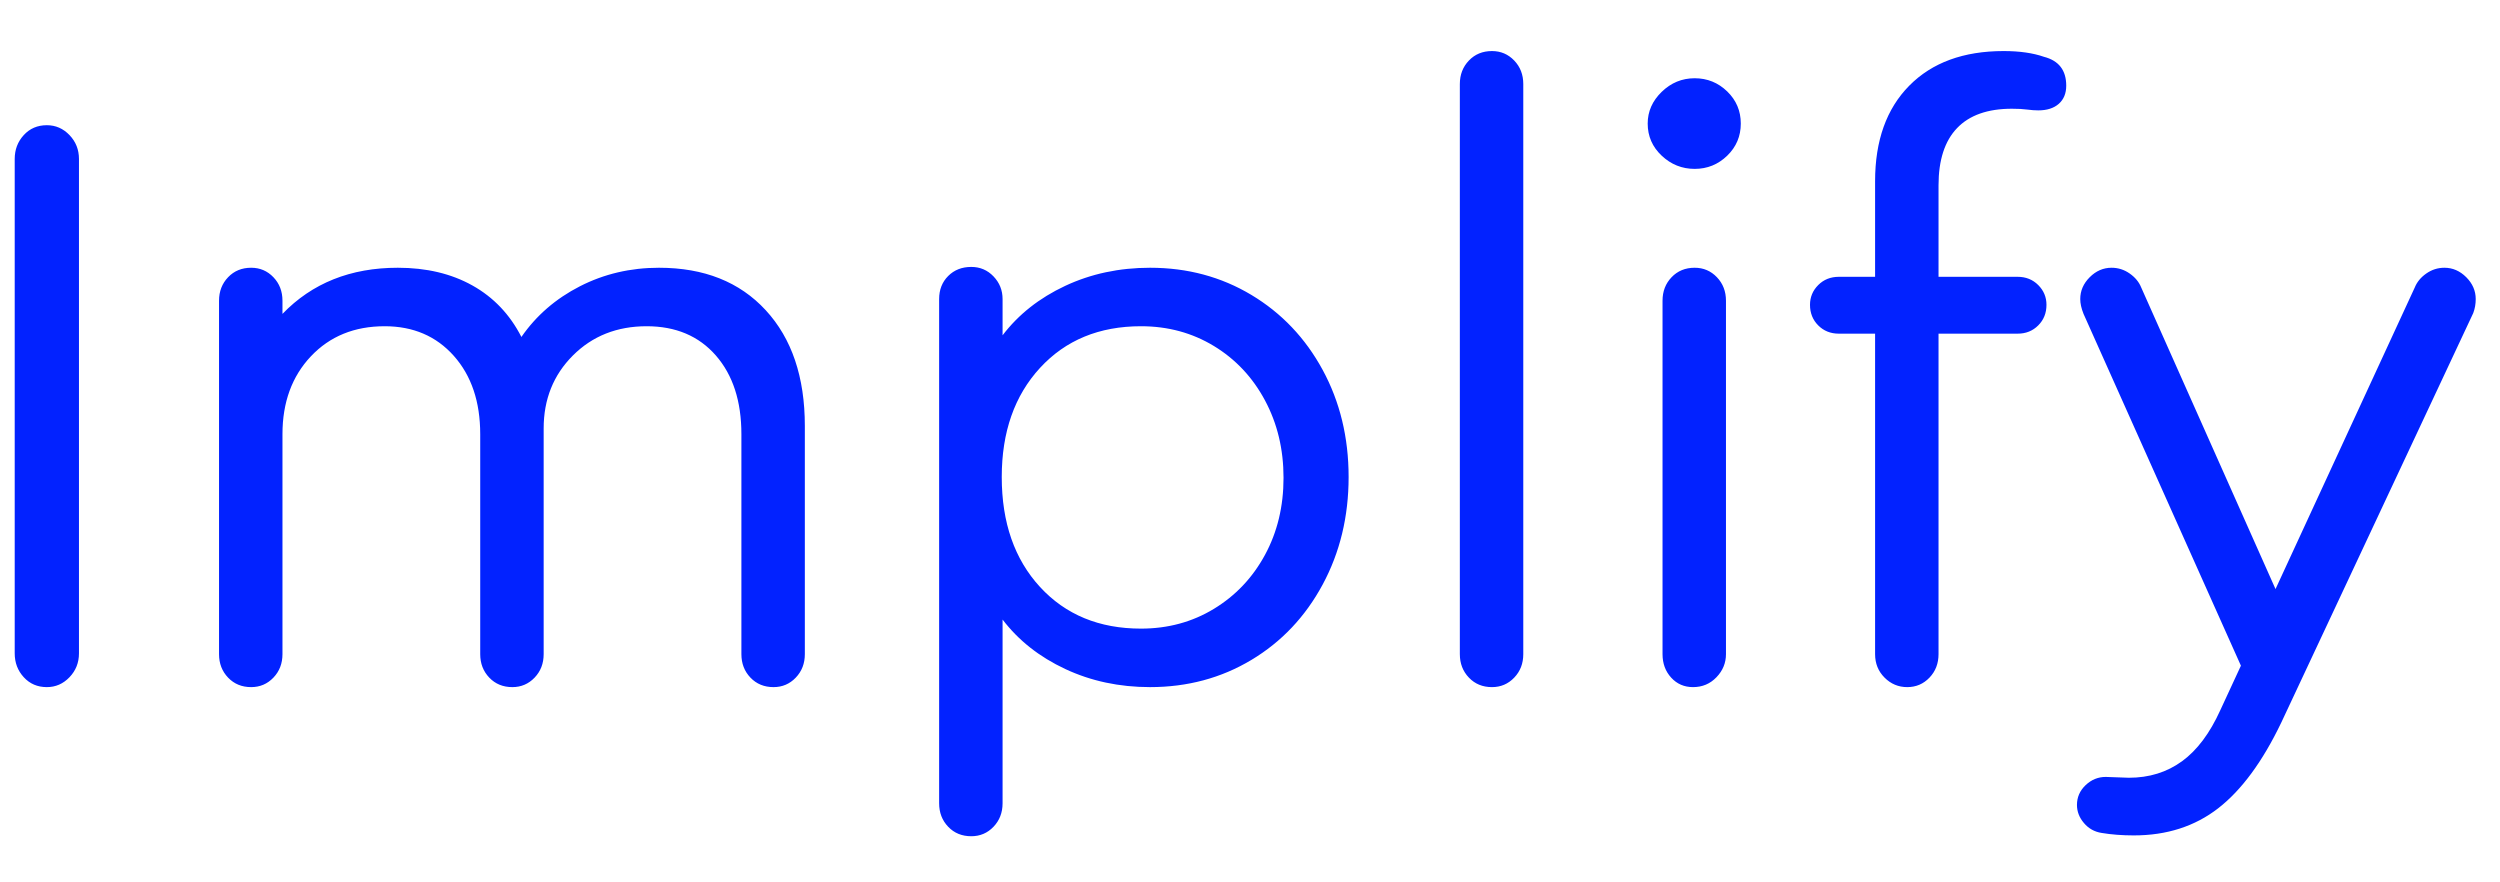 <?xml version="1.0" encoding="UTF-8"?>
<!-- Generated by Pixelmator Pro 3.6.5 -->
<svg width="170" height="60" viewBox="0 0 170 60" xmlns="http://www.w3.org/2000/svg">
    <path id="Implify-copy" fill="#0222ff" fill-rule="evenodd" stroke="none" d="M 166.22 18.207 C 166.78 18.207 167.275 18.421 167.705 18.851 C 168.134 19.28 168.349 19.775 168.349 20.336 C 168.349 20.672 168.293 20.989 168.181 21.288 L 155.127 49.133 C 153.857 51.785 152.428 53.727 150.841 54.96 C 149.254 56.192 147.339 56.808 145.098 56.808 C 144.314 56.808 143.586 56.752 142.913 56.64 C 142.428 56.566 142.026 56.342 141.709 55.968 C 141.391 55.595 141.233 55.184 141.233 54.735 C 141.233 54.213 141.429 53.764 141.821 53.391 C 142.213 53.017 142.671 52.831 143.193 52.831 L 144.762 52.887 C 146.144 52.887 147.349 52.513 148.376 51.766 C 149.403 51.019 150.271 49.861 150.981 48.292 L 152.382 45.267 L 141.681 21.344 C 141.531 20.971 141.457 20.634 141.457 20.336 C 141.457 19.775 141.671 19.28 142.101 18.851 C 142.53 18.421 143.025 18.207 143.586 18.207 C 144.034 18.207 144.445 18.337 144.818 18.599 C 145.192 18.86 145.453 19.178 145.603 19.551 L 154.735 40.057 L 164.203 19.551 C 164.353 19.178 164.614 18.86 164.987 18.599 C 165.361 18.337 165.772 18.207 166.22 18.207 Z M 136.806 7.394 C 135.163 7.394 133.921 7.833 133.081 8.71 C 132.24 9.588 131.82 10.886 131.82 12.604 L 131.82 18.823 L 137.199 18.823 C 137.759 18.823 138.226 19.01 138.599 19.383 C 138.973 19.757 139.16 20.205 139.16 20.728 C 139.16 21.288 138.973 21.755 138.599 22.128 C 138.226 22.502 137.759 22.689 137.199 22.689 L 131.82 22.689 L 131.82 44.483 C 131.82 45.118 131.615 45.65 131.204 46.079 C 130.793 46.509 130.289 46.724 129.691 46.724 C 129.094 46.724 128.58 46.509 128.151 46.079 C 127.721 45.65 127.506 45.118 127.506 44.483 L 127.506 22.689 L 125.041 22.689 C 124.481 22.689 124.014 22.502 123.64 22.128 C 123.267 21.755 123.08 21.288 123.08 20.728 C 123.08 20.205 123.267 19.757 123.64 19.383 C 124.014 19.01 124.481 18.823 125.041 18.823 L 127.506 18.823 L 127.506 12.324 C 127.506 9.56 128.281 7.394 129.831 5.825 C 131.381 4.256 133.52 3.472 136.246 3.472 C 137.329 3.472 138.244 3.603 138.992 3.864 C 140 4.125 140.504 4.779 140.504 5.825 C 140.504 6.348 140.336 6.759 140 7.058 C 139.664 7.356 139.197 7.506 138.599 7.506 C 138.375 7.506 138.123 7.487 137.843 7.45 C 137.563 7.412 137.217 7.394 136.806 7.394 Z M 115.125 46.724 C 114.527 46.724 114.032 46.509 113.64 46.079 C 113.248 45.65 113.052 45.118 113.052 44.483 L 113.052 20.448 C 113.052 19.813 113.257 19.28 113.668 18.851 C 114.079 18.421 114.602 18.207 115.237 18.207 C 115.834 18.207 116.338 18.421 116.749 18.851 C 117.16 19.28 117.366 19.813 117.366 20.448 L 117.366 44.483 C 117.366 45.08 117.151 45.603 116.721 46.051 C 116.292 46.5 115.759 46.724 115.125 46.724 Z M 115.237 5.321 C 116.096 5.321 116.833 5.62 117.45 6.217 C 118.066 6.815 118.374 7.543 118.374 8.402 C 118.374 9.261 118.066 9.99 117.45 10.587 C 116.833 11.185 116.096 11.484 115.237 11.484 C 114.378 11.484 113.631 11.185 112.996 10.587 C 112.361 9.99 112.043 9.261 112.043 8.402 C 112.043 7.58 112.361 6.861 112.996 6.245 C 113.631 5.629 114.378 5.321 115.237 5.321 Z M 101.454 46.724 C 100.819 46.724 100.296 46.509 99.886 46.079 C 99.475 45.65 99.269 45.118 99.269 44.483 L 99.269 5.713 C 99.269 5.078 99.475 4.546 99.886 4.116 C 100.296 3.687 100.819 3.472 101.454 3.472 C 102.052 3.472 102.556 3.687 102.967 4.116 C 103.378 4.546 103.583 5.078 103.583 5.713 L 103.583 44.483 C 103.583 45.118 103.378 45.65 102.967 46.079 C 102.556 46.509 102.052 46.724 101.454 46.724 Z M 78.204 18.207 C 80.743 18.207 83.04 18.823 85.095 20.055 C 87.149 21.288 88.764 22.987 89.941 25.154 C 91.117 27.32 91.706 29.748 91.706 32.437 C 91.706 35.126 91.117 37.564 89.941 39.749 C 88.764 41.934 87.149 43.642 85.095 44.875 C 83.04 46.107 80.743 46.724 78.204 46.724 C 76.112 46.724 74.188 46.313 72.433 45.491 C 70.677 44.669 69.258 43.549 68.175 42.13 L 68.175 54.623 C 68.175 55.258 67.969 55.791 67.559 56.22 C 67.148 56.65 66.644 56.864 66.046 56.864 C 65.411 56.864 64.888 56.65 64.477 56.22 C 64.066 55.791 63.861 55.258 63.861 54.623 L 63.861 20.336 C 63.861 19.701 64.066 19.178 64.477 18.767 C 64.888 18.356 65.411 18.151 66.046 18.151 C 66.644 18.151 67.148 18.365 67.559 18.795 C 67.969 19.224 68.175 19.738 68.175 20.336 L 68.175 22.801 C 69.258 21.381 70.677 20.261 72.433 19.439 C 74.188 18.617 76.112 18.207 78.204 18.207 Z M 77.587 42.746 C 79.417 42.746 81.07 42.298 82.546 41.401 C 84.021 40.505 85.179 39.282 86.019 37.732 C 86.86 36.182 87.28 34.435 87.28 32.493 C 87.28 30.551 86.86 28.796 86.019 27.227 C 85.179 25.658 84.021 24.425 82.546 23.529 C 81.07 22.633 79.417 22.184 77.587 22.184 C 74.749 22.184 72.461 23.128 70.724 25.014 C 68.987 26.9 68.119 29.374 68.119 32.437 C 68.119 35.537 68.987 38.03 70.724 39.917 C 72.461 41.803 74.749 42.746 77.587 42.746 Z M 44.812 18.207 C 47.875 18.207 50.293 19.168 52.067 21.092 C 53.842 23.016 54.729 25.639 54.729 28.964 L 54.729 44.483 C 54.729 45.118 54.523 45.65 54.112 46.079 C 53.702 46.509 53.197 46.724 52.6 46.724 C 51.965 46.724 51.442 46.509 51.031 46.079 C 50.62 45.65 50.415 45.118 50.415 44.483 L 50.415 29.524 C 50.415 27.283 49.836 25.499 48.678 24.173 C 47.52 22.847 45.951 22.184 43.972 22.184 C 41.955 22.184 40.283 22.847 38.957 24.173 C 37.632 25.499 36.969 27.152 36.969 29.132 L 36.969 44.483 C 36.969 45.118 36.763 45.65 36.352 46.079 C 35.941 46.509 35.437 46.724 34.84 46.724 C 34.205 46.724 33.682 46.509 33.271 46.079 C 32.86 45.65 32.655 45.118 32.655 44.483 L 32.655 29.524 C 32.655 27.32 32.057 25.546 30.862 24.201 C 29.667 22.857 28.098 22.184 26.156 22.184 C 24.101 22.184 22.43 22.866 21.141 24.229 C 19.853 25.593 19.208 27.358 19.208 29.524 L 19.208 44.483 C 19.208 45.118 19.003 45.65 18.592 46.079 C 18.181 46.509 17.677 46.724 17.079 46.724 C 16.444 46.724 15.922 46.509 15.511 46.079 C 15.1 45.65 14.894 45.118 14.894 44.483 L 14.894 20.448 C 14.894 19.813 15.1 19.28 15.511 18.851 C 15.922 18.421 16.444 18.207 17.079 18.207 C 17.677 18.207 18.181 18.421 18.592 18.851 C 19.003 19.28 19.208 19.813 19.208 20.448 L 19.208 21.344 C 21.225 19.252 23.84 18.207 27.052 18.207 C 28.994 18.207 30.684 18.608 32.122 19.411 C 33.56 20.214 34.671 21.381 35.456 22.913 C 36.464 21.456 37.79 20.308 39.434 19.467 C 41.077 18.627 42.87 18.207 44.812 18.207 Z M 3.185 46.724 C 2.55 46.724 2.027 46.5 1.616 46.051 C 1.205 45.603 1 45.062 1 44.427 L 1 10.811 C 1 10.176 1.205 9.635 1.616 9.186 C 2.027 8.738 2.55 8.514 3.185 8.514 C 3.783 8.514 4.296 8.738 4.726 9.186 C 5.155 9.635 5.37 10.176 5.37 10.811 L 5.37 44.427 C 5.37 45.062 5.155 45.603 4.726 46.051 C 4.296 46.5 3.783 46.724 3.185 46.724 Z"/>
</svg>
